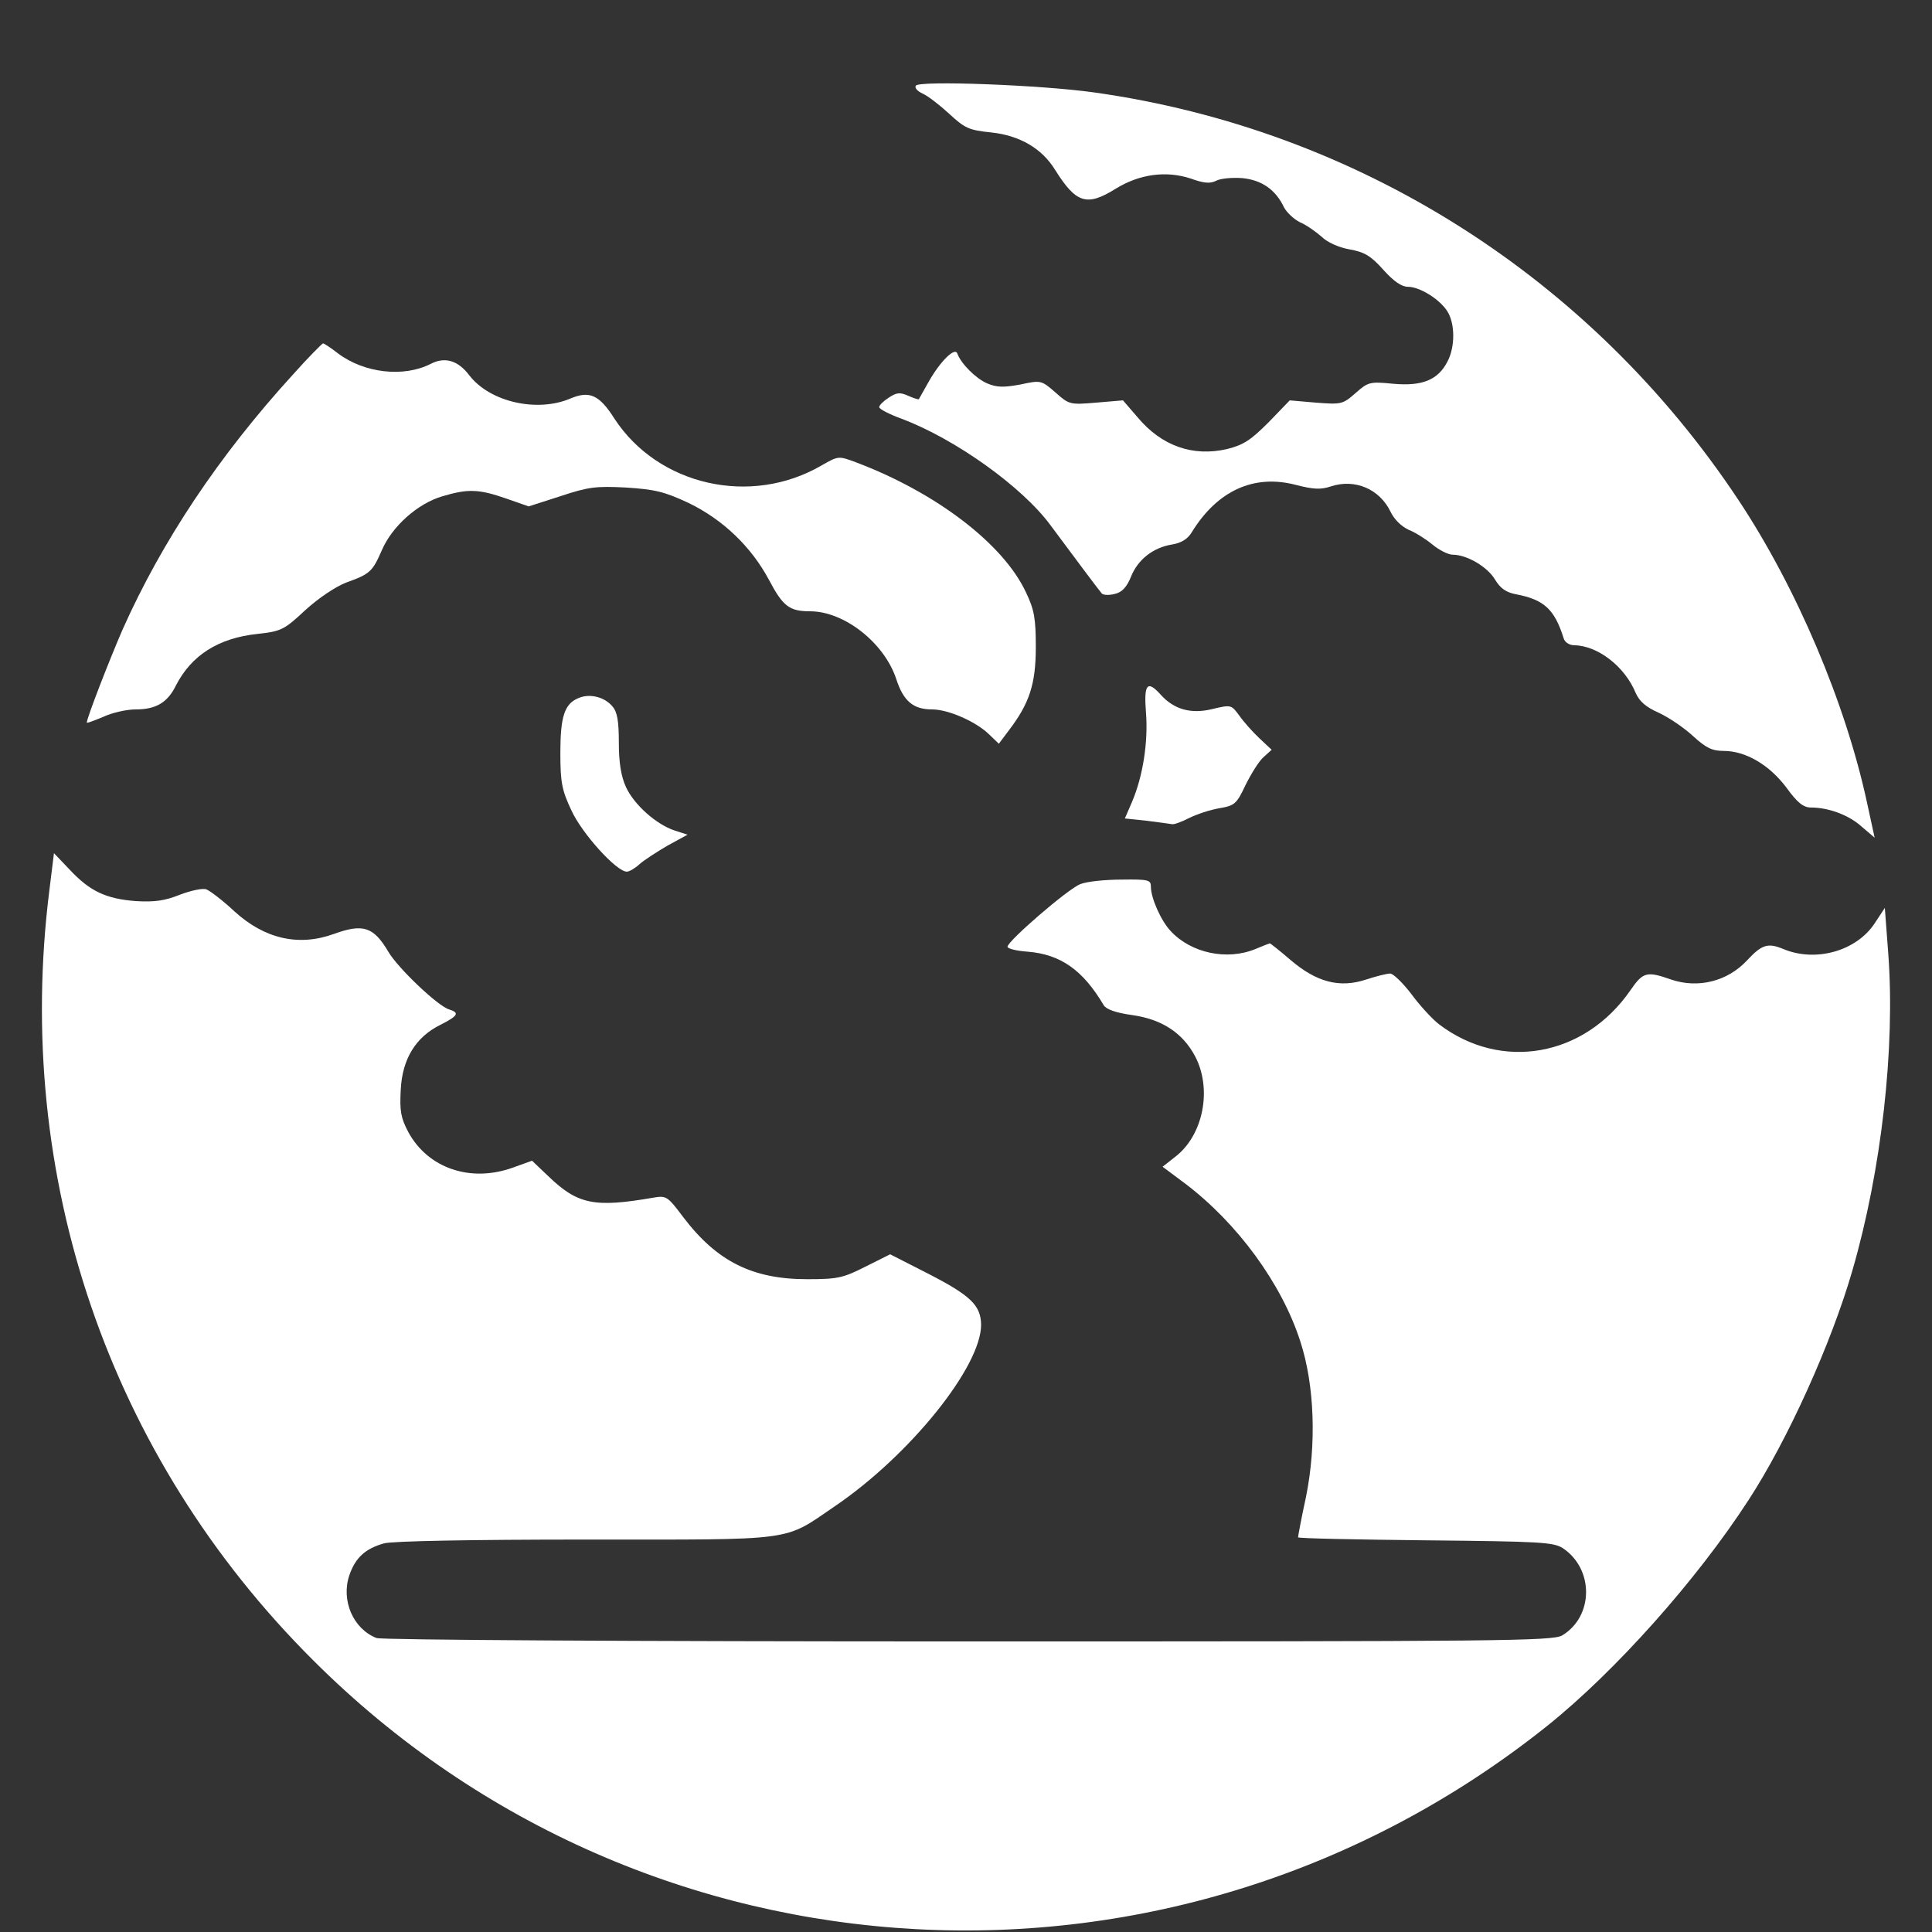 <?xml version="1.0" standalone="no"?>
<!DOCTYPE svg PUBLIC "-//W3C//DTD SVG 20010904//EN"
 "http://www.w3.org/TR/2001/REC-SVG-20010904/DTD/svg10.dtd">
<svg version="1.0" xmlns="http://www.w3.org/2000/svg"
 width="512pt" height="512pt" viewBox="0 0 512 512"
 preserveAspectRatio="xMidYMid meet">

<rect x="0" y="0" width="512" height="512" fill="#333333" stroke="none"/>

<g transform="translate(0,512) scale(0.1,-0.1)"
fill="#ffffff" stroke="none">
<path d="M2427 4893 c-4 -6 5 -15 18 -21 14 -6 46 -31 71 -54 41 -38 52 -43
111 -49 75 -8 134 -42 169 -99 56 -89 84 -98 161 -50 63 39 134 48 198 27 36
-13 52 -14 68 -6 11 6 42 9 69 7 52 -5 89 -31 111 -78 7 -13 26 -31 42 -39 17
-7 42 -25 57 -38 15 -15 46 -29 75 -34 39 -7 56 -17 89 -54 27 -30 48 -45 65
-45 31 0 83 -32 104 -64 21 -32 22 -94 1 -134 -25 -49 -67 -66 -144 -59 -62 6
-66 5 -100 -25 -34 -30 -38 -30 -105 -25 l-69 6 -56 -58 c-47 -47 -66 -60
-110 -71 -91 -21 -174 8 -238 85 l-38 44 -71 -6 c-70 -6 -72 -5 -108 27 -37
32 -38 33 -93 21 -44 -8 -62 -8 -88 3 -30 13 -69 52 -79 79 -6 18 -44 -19 -75
-73 -14 -25 -26 -46 -27 -48 -2 -1 -14 3 -28 9 -22 10 -31 9 -52 -5 -14 -9
-25 -20 -25 -25 0 -5 27 -19 60 -31 141 -53 319 -180 394 -282 58 -78 128
-172 136 -181 4 -4 19 -5 34 -1 19 4 32 18 43 45 18 46 59 78 109 86 24 4 41
14 52 32 68 111 165 155 276 126 47 -12 66 -13 93 -4 64 21 129 -7 158 -67 10
-21 29 -39 48 -48 18 -7 46 -25 63 -39 18 -15 42 -27 54 -27 37 0 92 -32 112
-66 14 -23 29 -34 56 -39 74 -14 102 -40 126 -117 3 -10 15 -18 28 -18 62 -1
134 -56 163 -127 10 -22 27 -37 61 -52 26 -12 66 -39 90 -61 35 -32 51 -40 82
-40 58 0 121 -37 166 -97 29 -40 45 -53 65 -53 47 0 101 -20 135 -51 l34 -29
-20 92 c-57 265 -187 571 -341 803 -392 591 -1010 982 -1707 1080 -142 20
-464 32 -473 18z"/>
<path d="M776 4127 c-197 -216 -347 -442 -451 -675 -36 -83 -95 -235 -95 -247
0 -2 19 5 43 15 23 11 62 20 87 20 53 0 84 18 106 63 41 80 112 126 216 137
64 7 71 11 127 63 35 32 80 62 108 73 64 23 70 29 95 86 27 63 95 124 161 143
67 20 96 19 168 -6 l60 -21 84 27 c75 25 95 27 174 23 77 -5 102 -11 166 -41
91 -44 166 -116 213 -204 37 -70 54 -83 109 -83 90 0 196 -83 228 -179 19 -59
45 -81 95 -81 43 0 116 -32 151 -66 l26 -25 27 36 c54 71 71 122 71 220 0 76
-4 99 -26 145 -60 129 -239 265 -451 345 -46 17 -46 17 -90 -8 -188 -110 -434
-54 -550 124 -40 63 -66 74 -116 53 -89 -38 -214 -9 -268 61 -30 40 -65 50
-102 31 -72 -37 -177 -25 -247 28 -18 14 -36 26 -39 26 -2 0 -39 -37 -80 -83z"/>
<path d="M3037 3231 c6 -77 -8 -168 -37 -236 l-19 -44 57 -6 c31 -4 62 -8 67
-9 6 -2 26 6 46 16 20 10 56 22 80 26 41 7 46 11 70 62 15 30 36 64 48 74 l21
19 -33 31 c-18 17 -42 44 -53 60 -21 28 -21 29 -71 17 -57 -14 -102 -1 -137
38 -36 40 -45 28 -39 -48z"/>
<path d="M1533 3270 c-37 -15 -48 -49 -48 -145 0 -78 4 -99 29 -152 28 -62
120 -163 147 -163 7 0 22 9 34 20 11 10 45 32 74 49 l53 29 -34 11 c-49 16
-108 69 -129 115 -13 28 -19 65 -19 117 0 58 -4 82 -17 97 -21 25 -60 35 -90
22z"/>
<path d="M131 2762 c-96 -761 158 -1503 699 -2042 885 -884 2288 -958 3270
-174 180 144 396 386 534 599 103 158 219 414 275 608 77 265 114 591 95 841
l-9 120 -27 -41 c-48 -73 -156 -104 -242 -68 -41 17 -57 12 -96 -30 -52 -56
-130 -75 -201 -51 -65 23 -75 20 -108 -28 -122 -177 -343 -216 -508 -90 -18
14 -51 50 -73 80 -23 30 -48 54 -56 54 -8 0 -37 -7 -64 -16 -70 -23 -131 -7
-200 52 -28 24 -53 44 -55 44 -1 0 -19 -7 -38 -15 -75 -31 -170 -11 -224 47
-26 27 -53 88 -53 118 0 18 -6 20 -77 19 -43 0 -93 -5 -110 -12 -32 -12 -193
-151 -193 -166 0 -5 24 -11 53 -13 88 -7 147 -49 202 -142 7 -11 32 -20 75
-26 79 -11 134 -47 167 -109 46 -87 22 -210 -53 -267 l-33 -26 59 -44 c139
-105 257 -266 306 -419 38 -116 43 -274 15 -412 -12 -55 -21 -104 -21 -107 0
-3 152 -6 338 -8 306 -3 339 -5 364 -21 83 -56 81 -181 -2 -231 -26 -15 -160
-16 -1573 -16 -897 0 -1555 4 -1569 9 -62 24 -95 100 -72 167 16 46 42 70 92
84 23 6 227 10 534 10 564 0 522 -6 660 88 199 135 389 371 388 482 -1 51 -28
77 -141 135 l-100 51 -66 -33 c-59 -30 -74 -33 -154 -33 -145 0 -239 47 -328
164 -42 56 -45 58 -80 52 -156 -27 -200 -18 -278 57 l-43 41 -50 -18 c-113
-41 -226 -2 -278 94 -20 38 -23 56 -20 112 4 82 40 140 105 172 47 24 52 32
23 41 -30 9 -136 110 -161 153 -39 66 -67 75 -144 47 -94 -34 -184 -13 -264
60 -31 29 -64 54 -74 58 -9 4 -41 -3 -70 -14 -40 -16 -67 -20 -117 -17 -79 6
-122 26 -176 84 l-41 43 -12 -97z"/>
</g>
</svg>
